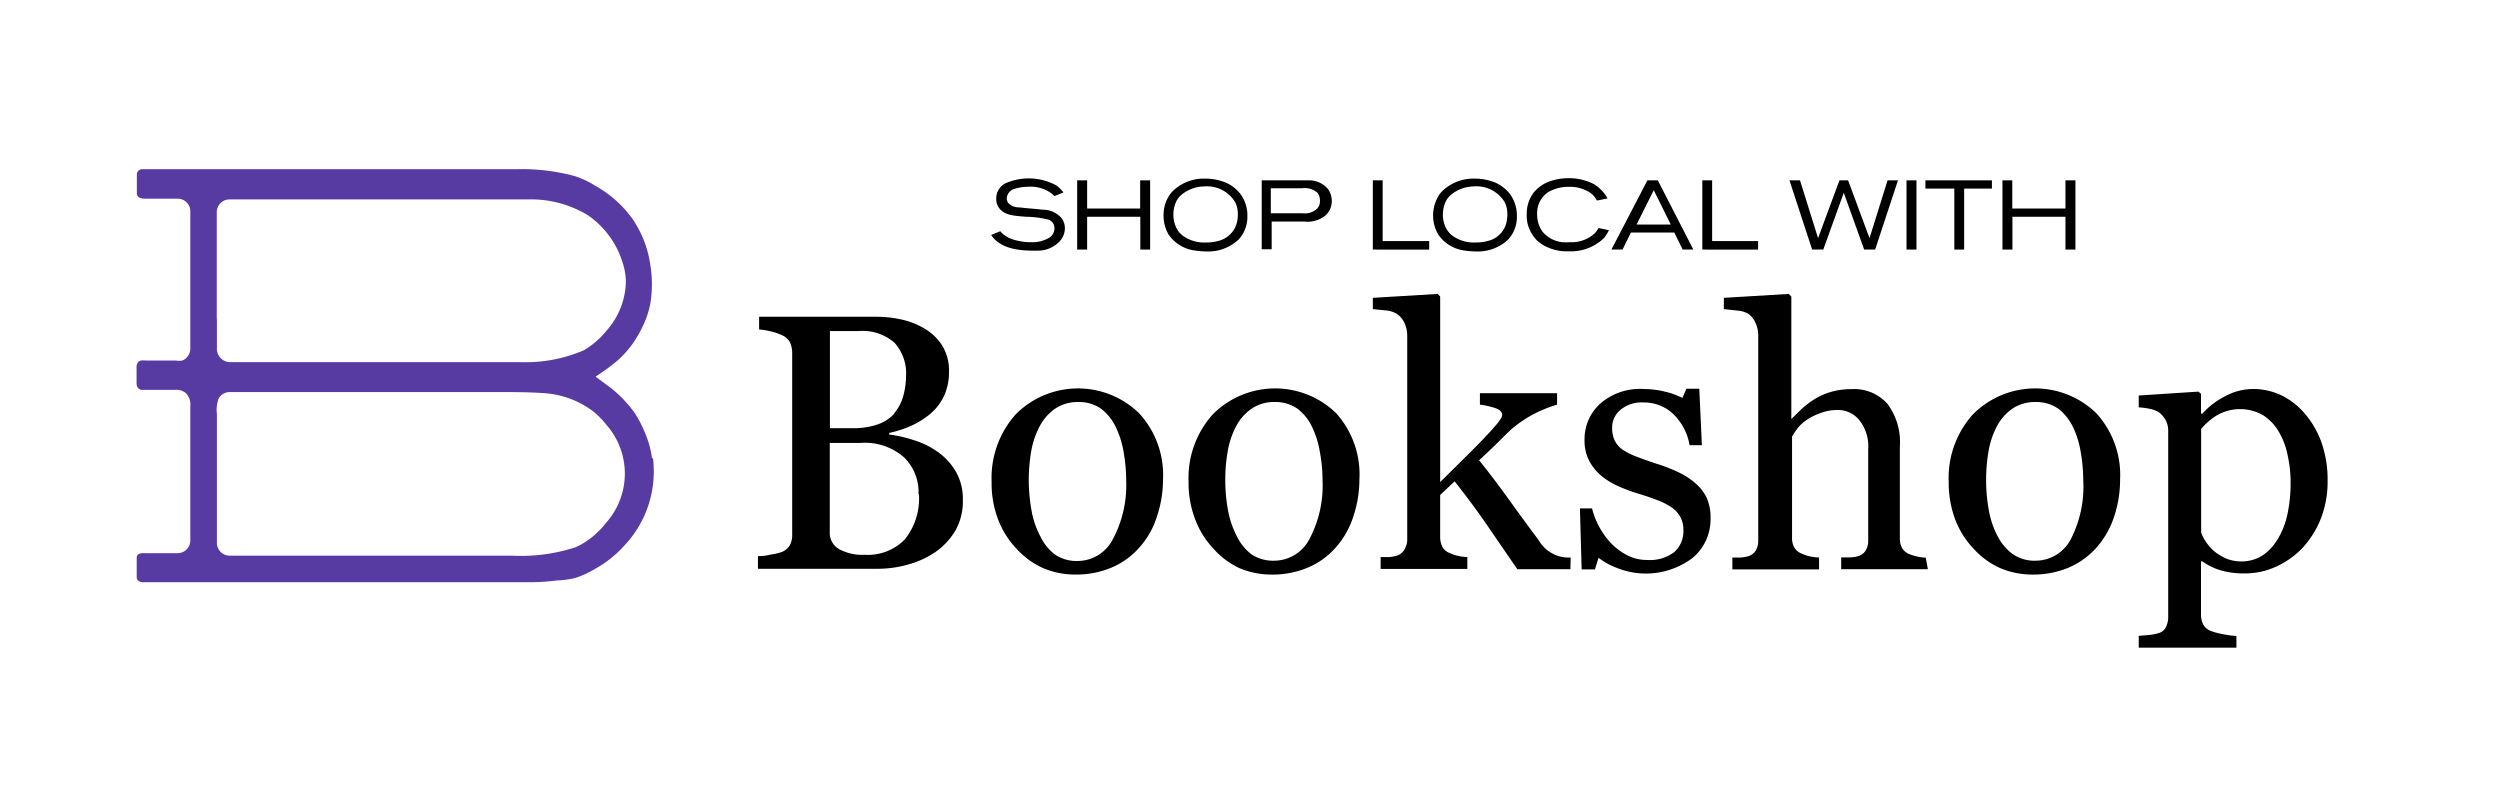 <svg height="55" viewBox="0 0 173 55" width="173" xmlns="http://www.w3.org/2000/svg"><path d="m41.93 36.19a5.75 5.75 0 0 1 -1.58 1.41 4.07 4.07 0 0 1 -.55.28 12.23 12.23 0 0 1 -4.4.57h-19.52a.88.88 0 0 1 -.87-.89v-8.92a2.2 2.2 0 0 1 .13-1.08.88.88 0 0 1 .74-.43h18.47c1.16 0 2.33 0 3.48.09a6.35 6.35 0 0 1 3.25 1.27 5.83 5.83 0 0 1 .85.87 5.11 5.11 0 0 1 0 6.83m-26.93-14.07v-7.43a.88.88 0 0 1 .87-.89h20.67a7.58 7.58 0 0 1 4.15 1.1 6.18 6.18 0 0 1 2.41 3.32 4.43 4.43 0 0 1 .21 1.31 5.27 5.27 0 0 1 -1.31 3.32 5.9 5.9 0 0 1 -1.6 1.39 10.2 10.2 0 0 1 -4.4.82h-20.12a.93.93 0 0 1 -.87-1v-2m30.11 9.64a6.55 6.55 0 0 0 -.44-1.63 8.23 8.23 0 0 0 -.75-1.48 8.65 8.65 0 0 0 -1.09-1.25 7.36 7.36 0 0 0 -.75-.63l-.44-.32c-.14-.12-.3-.21-.43-.33a16 16 0 0 0 1.5-1.1 7 7 0 0 0 1.09-1.22 8.27 8.27 0 0 0 .79-1.43 6.54 6.54 0 0 0 .4-1.28 8.22 8.22 0 0 0 0-2.71 7.36 7.36 0 0 0 -.25-1.13 7.59 7.59 0 0 0 -1-2.07 8.89 8.89 0 0 0 -.61-.74 7.9 7.9 0 0 0 -1.94-1.52 6.23 6.23 0 0 0 -1.48-.69 14.06 14.06 0 0 0 -4-.46h-25.9a.36.36 0 0 0 -.35.37v1.28c0 .36.36.39.63.39h2.2a.87.87 0 0 1 .87.88v9.49a.89.89 0 0 1 -.27.64.73.73 0 0 1 -.3.19 1.07 1.07 0 0 1 -.4 0h-2.11a1.45 1.45 0 0 0 -.36 0 .41.41 0 0 0 -.23.2.65.65 0 0 0 -.05.31v.53s0 .37 0 .56a.71.71 0 0 0 .06.24.38.38 0 0 0 .34.19h2.26a1 1 0 0 1 .77.24 1.13 1.13 0 0 1 .29.88v.92 1.37 7a.88.88 0 0 1 -.86.89h-1.52c-.17 0-.52 0-.7 0a2.23 2.23 0 0 0 -.26 0 .5.5 0 0 0 -.26.08.26.26 0 0 0 -.11.21v1.38a.31.31 0 0 0 .09.22.57.57 0 0 0 .39.12h26.58a14.91 14.91 0 0 0 2-.12 7 7 0 0 0 1.28-.17 7.18 7.18 0 0 0 1.46-.68 7.79 7.79 0 0 0 1.93-1.55 7.46 7.46 0 0 0 2-4.26 7.66 7.66 0 0 0 0-1.79" fill="#573ba3"/><path d="m64.86 31.25a4.36 4.36 0 0 1 1.27 1.36 3.8 3.8 0 0 1 .5 2 4.1 4.1 0 0 1 -.52 2.11 4.77 4.77 0 0 1 -1.38 1.48 6.28 6.28 0 0 1 -1.87.86 7.68 7.68 0 0 1 -2.14.3h-8.27v-.88c.19 0 .48 0 .86-.1a3.88 3.88 0 0 0 .81-.19 1.19 1.19 0 0 0 .54-.46 1.54 1.54 0 0 0 .16-.75v-12.52a1.88 1.88 0 0 0 -.14-.74 1.1 1.1 0 0 0 -.56-.52 3.85 3.85 0 0 0 -.83-.28 4.33 4.33 0 0 0 -.76-.12v-.88h8.06a8 8 0 0 1 1.79.19 5.2 5.2 0 0 1 1.63.65 3.53 3.53 0 0 1 1.2 1.17 3.3 3.3 0 0 1 .46 1.8 3.91 3.91 0 0 1 -.33 1.64 3.65 3.65 0 0 1 -.93 1.24 5.89 5.89 0 0 1 -1.3.83 7.91 7.91 0 0 1 -1.58.52v.11a9 9 0 0 1 1.68.38 5.75 5.75 0 0 1 1.65.8zm-3-2.63a3.14 3.14 0 0 0 .63-1.16 5.48 5.48 0 0 0 .21-1.46 3.16 3.16 0 0 0 -.79-2.27 3.32 3.32 0 0 0 -2.48-.82h-1-1v6.72h1.57a5 5 0 0 0 1.73-.26 2.78 2.78 0 0 0 1.16-.75zm1.7 5.57a3.33 3.33 0 0 0 -1-2.54 4.09 4.09 0 0 0 -3-1c-.52 0-1 0-1.33 0h-.81v6.15a1.29 1.29 0 0 0 .65 1.2 3.31 3.31 0 0 0 1.75.39 3.57 3.57 0 0 0 2.8-1.07 4.52 4.52 0 0 0 .97-3.13z"/><path d="m80.48 33.2a8 8 0 0 1 -.41 2.51 5.77 5.77 0 0 1 -1.16 2.1 5.29 5.29 0 0 1 -2 1.47 6.28 6.28 0 0 1 -2.51.48 5.65 5.65 0 0 1 -2.2-.44 5.49 5.49 0 0 1 -1.83-1.32 6.07 6.07 0 0 1 -1.28-2 7 7 0 0 1 -.47-2.66 6.61 6.61 0 0 1 1.65-4.65 6.07 6.07 0 0 1 8.55-.1 6.3 6.3 0 0 1 1.66 4.61zm-2.55 0a11.32 11.32 0 0 0 -.18-1.95 6.24 6.24 0 0 0 -.56-1.74 3.46 3.46 0 0 0 -1-1.23 2.67 2.67 0 0 0 -1.57-.46 2.79 2.79 0 0 0 -1.62.47 3.43 3.43 0 0 0 -1.09 1.28 5.83 5.83 0 0 0 -.56 1.71 12.09 12.09 0 0 0 -.16 1.86 12.29 12.29 0 0 0 .19 2.18 6 6 0 0 0 .62 1.81 3.39 3.39 0 0 0 1 1.24 2.65 2.65 0 0 0 1.57.45 2.75 2.75 0 0 0 2.43-1.49 7.93 7.93 0 0 0 .93-4.11z"/><path d="m94.07 33.2a8 8 0 0 1 -.41 2.51 5.92 5.92 0 0 1 -1.16 2.1 5.37 5.37 0 0 1 -2 1.47 6.31 6.31 0 0 1 -2.51.48 5.7 5.7 0 0 1 -2.21-.44 5.49 5.49 0 0 1 -1.78-1.32 6.05 6.05 0 0 1 -1.27-2 7 7 0 0 1 -.48-2.66 6.57 6.57 0 0 1 1.66-4.65 6.07 6.07 0 0 1 8.55-.1 6.34 6.34 0 0 1 1.61 4.61zm-2.55 0a10.45 10.45 0 0 0 -.19-1.95 6.25 6.25 0 0 0 -.55-1.74 3.39 3.39 0 0 0 -1-1.23 2.64 2.64 0 0 0 -1.56-.46 2.74 2.74 0 0 0 -1.62.47 3.45 3.45 0 0 0 -1.1 1.28 5.82 5.82 0 0 0 -.55 1.71 11 11 0 0 0 -.16 1.86 11.42 11.42 0 0 0 .19 2.18 6.29 6.29 0 0 0 .61 1.79 3.49 3.49 0 0 0 1 1.24 2.68 2.68 0 0 0 1.58.45 2.76 2.76 0 0 0 2.44-1.49 7.93 7.93 0 0 0 .91-4.09z"/><path d="m108.67 39.39h-3.67c-.64-.93-1.32-1.92-2.06-3s-1.49-2.08-2.28-3.08l-1 .94v2.88a1.58 1.58 0 0 0 .16.73 1 1 0 0 0 .52.42 2.93 2.93 0 0 0 .57.19 3.59 3.59 0 0 0 .63.08v.82h-6v-.82h.59a3 3 0 0 0 .51-.09.93.93 0 0 0 .56-.46 1.33 1.33 0 0 0 .18-.72v-14.08a2.07 2.07 0 0 0 -.19-.85 1.54 1.54 0 0 0 -.5-.61 1.68 1.68 0 0 0 -.81-.26l-.88-.09v-.78l4.49-.27.17.18v12.84l2.08-2.06c.74-.74 1.37-1.39 1.88-2a2.77 2.77 0 0 0 .21-.29.59.59 0 0 0 .12-.29c0-.23-.18-.39-.54-.5a5.66 5.66 0 0 0 -1-.22v-.79h5.34v.79a9.07 9.07 0 0 0 -1.83.77 8.46 8.46 0 0 0 -1.21.83c-.2.17-.48.44-.84.8s-.87.86-1.52 1.45c.68.83 1.43 1.83 2.27 3s1.46 2 1.85 2.52a2.39 2.39 0 0 0 2.22 1.21z"/><path d="m117.32 33.44a3.16 3.16 0 0 1 .78 1 3.36 3.36 0 0 1 .27 1.42 3.47 3.47 0 0 1 -1.26 2.76 5.36 5.36 0 0 1 -5.22.68 5 5 0 0 1 -1.27-.7l-.25.8h-.92l-.12-4.22h.84a5.19 5.19 0 0 0 .42 1.13 5.75 5.75 0 0 0 .78 1.16 4.32 4.32 0 0 0 1.15.91 3 3 0 0 0 1.51.37 2.76 2.76 0 0 0 1.82-.54 1.92 1.92 0 0 0 .64-1.54 1.8 1.8 0 0 0 -.21-.89 1.93 1.93 0 0 0 -.59-.66 4.66 4.66 0 0 0 -1-.51q-.59-.23-1.32-.45a11.56 11.56 0 0 1 -1.28-.47 5 5 0 0 1 -1.21-.71 3.52 3.52 0 0 1 -.89-1.06 3 3 0 0 1 -.34-1.48 3.31 3.31 0 0 1 1.1-2.52 4.18 4.18 0 0 1 3-1 6.27 6.27 0 0 1 1.46.18 5.07 5.07 0 0 1 1.21.44l.28-.64h.89l.18 3.91h-.85a3.91 3.91 0 0 0 -1.11-2.14 2.94 2.94 0 0 0 -2.09-.82 2.29 2.29 0 0 0 -1.58.51 1.57 1.57 0 0 0 -.58 1.23 2 2 0 0 0 .19.92 1.71 1.71 0 0 0 .57.63 5 5 0 0 0 .93.46c.37.14.83.31 1.38.49a11.21 11.21 0 0 1 1.54.6 4.9 4.9 0 0 1 1.15.75z"/><path d="m133.41 39.39h-6v-.82h.63a2 2 0 0 0 .56-.09.93.93 0 0 0 .51-.39 1.33 1.33 0 0 0 .17-.72v-6.29a2.91 2.91 0 0 0 -.61-2 1.9 1.9 0 0 0 -1.49-.71 3.35 3.35 0 0 0 -1.19.21 4.3 4.3 0 0 0 -1 .5 2.9 2.9 0 0 0 -.64.61c-.15.21-.26.38-.34.52v7a1.29 1.29 0 0 0 .16.68 1 1 0 0 0 .51.42 2.31 2.31 0 0 0 .56.19 4.14 4.14 0 0 0 .64.08v.82h-6v-.82h.59a3 3 0 0 0 .51-.09 1 1 0 0 0 .52-.39 1.42 1.42 0 0 0 .17-.72v-14.2a2.13 2.13 0 0 0 -.19-.84 1.54 1.54 0 0 0 -.5-.63 1.83 1.83 0 0 0 -.78-.22l-.91-.1v-.78l4.49-.27.18.18v8.48l.73-.72a6.48 6.48 0 0 1 .88-.66 4.46 4.46 0 0 1 1.1-.49 4.89 4.89 0 0 1 1.43-.2 3.09 3.09 0 0 1 2.5 1 4.45 4.45 0 0 1 .87 3v6.31a1.35 1.35 0 0 0 .16.69 1 1 0 0 0 .51.42 3.72 3.72 0 0 0 .52.16 2.81 2.81 0 0 0 .6.08z"/><path d="m146.71 33.2a8 8 0 0 1 -.4 2.51 6.08 6.08 0 0 1 -1.16 2.1 5.45 5.45 0 0 1 -2 1.47 6.36 6.36 0 0 1 -2.52.48 5.68 5.68 0 0 1 -2.2-.44 5.49 5.49 0 0 1 -1.83-1.32 6.07 6.07 0 0 1 -1.28-2 7.24 7.24 0 0 1 -.47-2.66 6.57 6.57 0 0 1 1.66-4.65 6.07 6.07 0 0 1 8.55-.1 6.34 6.34 0 0 1 1.65 4.61zm-2.55 0a11.32 11.32 0 0 0 -.18-1.95 6.25 6.25 0 0 0 -.55-1.74 3.49 3.49 0 0 0 -1-1.23 2.67 2.67 0 0 0 -1.57-.46 2.79 2.79 0 0 0 -1.62.47 3.43 3.43 0 0 0 -1.09 1.28 5.54 5.54 0 0 0 -.55 1.71 11 11 0 0 0 -.16 1.86 11.42 11.42 0 0 0 .19 2.18 6 6 0 0 0 .61 1.79 3.49 3.49 0 0 0 1.05 1.24 2.65 2.65 0 0 0 1.57.45 2.75 2.75 0 0 0 2.44-1.49 7.93 7.93 0 0 0 .86-4.09z"/><path d="m159.55 28.69a6.31 6.31 0 0 1 1.12 2 7.76 7.76 0 0 1 .4 2.6 7 7 0 0 1 -.48 2.63 6.58 6.58 0 0 1 -1.26 2 5.94 5.94 0 0 1 -1.84 1.3 5.17 5.17 0 0 1 -2.14.46 5.65 5.65 0 0 1 -1.8-.25 4.33 4.33 0 0 1 -1.14-.58h-.1v3.65a1.47 1.47 0 0 0 .17.74 1 1 0 0 0 .53.43 4.83 4.83 0 0 0 .85.22 6.24 6.24 0 0 0 .9.12v.81h-6.76v-.82l.74-.06a3.61 3.61 0 0 0 .64-.13.79.79 0 0 0 .51-.43 1.59 1.59 0 0 0 .15-.72v-12.87a1.54 1.54 0 0 0 -.18-.72 1.72 1.72 0 0 0 -.48-.55 1.92 1.92 0 0 0 -.62-.23 5.11 5.11 0 0 0 -.76-.1v-.82l4.13-.27.18.15v1.37h.1a5.28 5.28 0 0 1 1.59-1.21 4 4 0 0 1 1.89-.49 4.5 4.5 0 0 1 2.07.48 5.08 5.08 0 0 1 1.59 1.29zm-2 8.73a5.6 5.6 0 0 0 .73-1.78 10.31 10.31 0 0 0 .23-2.25 8.67 8.67 0 0 0 -.2-1.86 5.13 5.13 0 0 0 -.61-1.64 3.31 3.31 0 0 0 -1.1-1.16 3.2 3.2 0 0 0 -3.17 0 4.43 4.43 0 0 0 -1.11.95v7.17a2.86 2.86 0 0 0 .36.69 3.37 3.37 0 0 0 .56.62 3.9 3.9 0 0 0 .83.5 2.86 2.86 0 0 0 1.08.19 2.69 2.69 0 0 0 1.33-.36 3.19 3.19 0 0 0 1.06-1.07z"/><path d="m73.4 16.62a2.06 2.06 0 0 1 -1.42.72 6.83 6.83 0 0 1 -.69 0 5.55 5.55 0 0 1 -1.23-.14 3.67 3.67 0 0 1 -.52-.17 2.53 2.53 0 0 1 -.5-.29 1.8 1.8 0 0 1 -.45-.48l.63-.26.1.12a2.22 2.22 0 0 0 .66.41 4 4 0 0 0 1.36.23 2.27 2.27 0 0 0 1.3-.33.79.79 0 0 0 .33-.64.63.63 0 0 0 -.41-.59 6.76 6.76 0 0 0 -1.56-.2c-.92-.07-1.36-.12-1.72-.45a1 1 0 0 1 -.34-.8 1.17 1.17 0 0 1 .67-1.08 4 4 0 0 1 3.45.14 1.16 1.16 0 0 1 .21.16 2.07 2.07 0 0 1 .32.35l-.63.25a1.37 1.37 0 0 0 -.29-.25 2.44 2.44 0 0 0 -1.47-.4 3.49 3.49 0 0 0 -1 .15.72.72 0 0 0 -.53.65.64.64 0 0 0 .08.3 1 1 0 0 0 .79.33c.53.07 1.06.09 1.59.16a1.73 1.73 0 0 1 1.31.56 1.16 1.16 0 0 1 .25.75 1.34 1.34 0 0 1 -.29.8z"/><path d="m78.91 17.27v-2.27h-3.68v2.27h-.69v-4.79h.69v1.95h3.67v-1.95h.69v4.79z"/><path d="m85.72 16.57a3.09 3.09 0 0 1 -2.27.83 5.23 5.23 0 0 1 -.73-.06 2.61 2.61 0 0 1 -1.86-1.12 2.52 2.52 0 0 1 -.34-1.29 2.45 2.45 0 0 1 .48-1.53 2.22 2.22 0 0 1 .35-.35 3.11 3.11 0 0 1 2.06-.69 3.67 3.67 0 0 1 1.49.31 2.6 2.6 0 0 1 1 .84 2.51 2.51 0 0 1 .42 1.43 2.34 2.34 0 0 1 -.6 1.63zm-.24-2.57a2.28 2.28 0 0 0 -2.15-1.1 2.53 2.53 0 0 0 -1.62.62 1.49 1.49 0 0 0 -.4.64 2.09 2.09 0 0 0 -.11.7 2 2 0 0 0 .34 1.14 1.67 1.67 0 0 0 .38.36 2.55 2.55 0 0 0 1.54.42 3 3 0 0 0 .81-.1 1.75 1.75 0 0 0 1.33-1.3 2.6 2.6 0 0 0 .06-.54 1.88 1.88 0 0 0 -.18-.84z"/><path d="m91.61 15a2 2 0 0 1 -1.36.33h-2.25v1.92h-.69v-4.77h3.3a1.69 1.69 0 0 1 1.31.63 1.48 1.48 0 0 1 .24.82 1.33 1.33 0 0 1 -.55 1.07zm-.41-1.63a1.34 1.34 0 0 0 -1.12-.34h-2.14v1.73h2.22a1.21 1.21 0 0 0 1-.34.75.75 0 0 0 .18-.54.81.81 0 0 0 -.14-.49z"/><path d="m95 17.27v-4.79h.68v4.2h3.22v.59z"/><path d="m104.37 16.57a3.07 3.07 0 0 1 -2.27.83 5.23 5.23 0 0 1 -.73-.06 2.6 2.6 0 0 1 -1.85-1.12 2.62 2.62 0 0 1 .13-2.82 2.22 2.22 0 0 1 .35-.35 3.14 3.14 0 0 1 2.06-.69 3.67 3.67 0 0 1 1.49.31 2.63 2.63 0 0 1 1 .84 2.59 2.59 0 0 1 .42 1.43 2.32 2.32 0 0 1 -.6 1.63zm-.24-2.57a2.28 2.28 0 0 0 -2.15-1.1 2.55 2.55 0 0 0 -1.62.62 1.49 1.49 0 0 0 -.4.64 2.09 2.09 0 0 0 -.11.7 1.91 1.91 0 0 0 .35 1.14 1.47 1.47 0 0 0 .38.36 2.53 2.53 0 0 0 1.54.42 3 3 0 0 0 .81-.1 1.72 1.72 0 0 0 1.32-1.3 2.6 2.6 0 0 0 .06-.54 1.88 1.88 0 0 0 -.18-.84z"/><path d="m111 16.47a3.29 3.29 0 0 1 -2.44.92 3.23 3.23 0 0 1 -1.85-.48 4.08 4.08 0 0 1 -.33-.25 2.18 2.18 0 0 1 -.35-.44 2.34 2.34 0 0 1 -.38-1.38 2.43 2.43 0 0 1 .42-1.43 2.11 2.11 0 0 1 .35-.38 2.79 2.79 0 0 1 .55-.37 3.86 3.86 0 0 1 1.57-.33 3.74 3.74 0 0 1 1.81.44 2.93 2.93 0 0 1 .49.41 2.52 2.52 0 0 1 .4.55l-.73.15a2.39 2.39 0 0 0 -.13-.21 1.45 1.45 0 0 0 -.43-.39 2.55 2.55 0 0 0 -1.38-.35 2.74 2.74 0 0 0 -1.49.4 2.32 2.32 0 0 0 -.27.25 1.74 1.74 0 0 0 -.44 1.25 2 2 0 0 0 .38 1.21 2.1 2.1 0 0 0 1.34.72 4.45 4.45 0 0 0 .55 0 2.35 2.35 0 0 0 1.71-.61 1.84 1.84 0 0 0 .27-.37l.72.15a3.31 3.31 0 0 1 -.34.54z"/><path d="m116.44 17.27-.58-1.18h-3l-.58 1.18h-.77l2.49-4.79h.72l2.46 4.79zm-2-4.11-1.19 2.38h2.37z"/><path d="m117.8 17.27v-4.79h.68v4.2h3.18v.59z"/><path d="m129.76 17.27h-.76l-1.41-3.93-1.42 3.93h-.77l-1.57-4.79h.73l1.25 4 1.48-4h.6l1.48 4 1.25-4h.72z"/><path d="m131.93 17.27v-4.79h.69v4.79z"/><path d="m135.92 13.05v4.22h-.68v-4.22h-2v-.57h4.6v.57z"/><path d="m142.93 17.27v-2.27h-3.67v2.27h-.69v-4.79h.68v1.95h3.68v-1.95h.69v4.79z"/><path d="m.5.5h172v54h-172z" fill="none"/></svg>